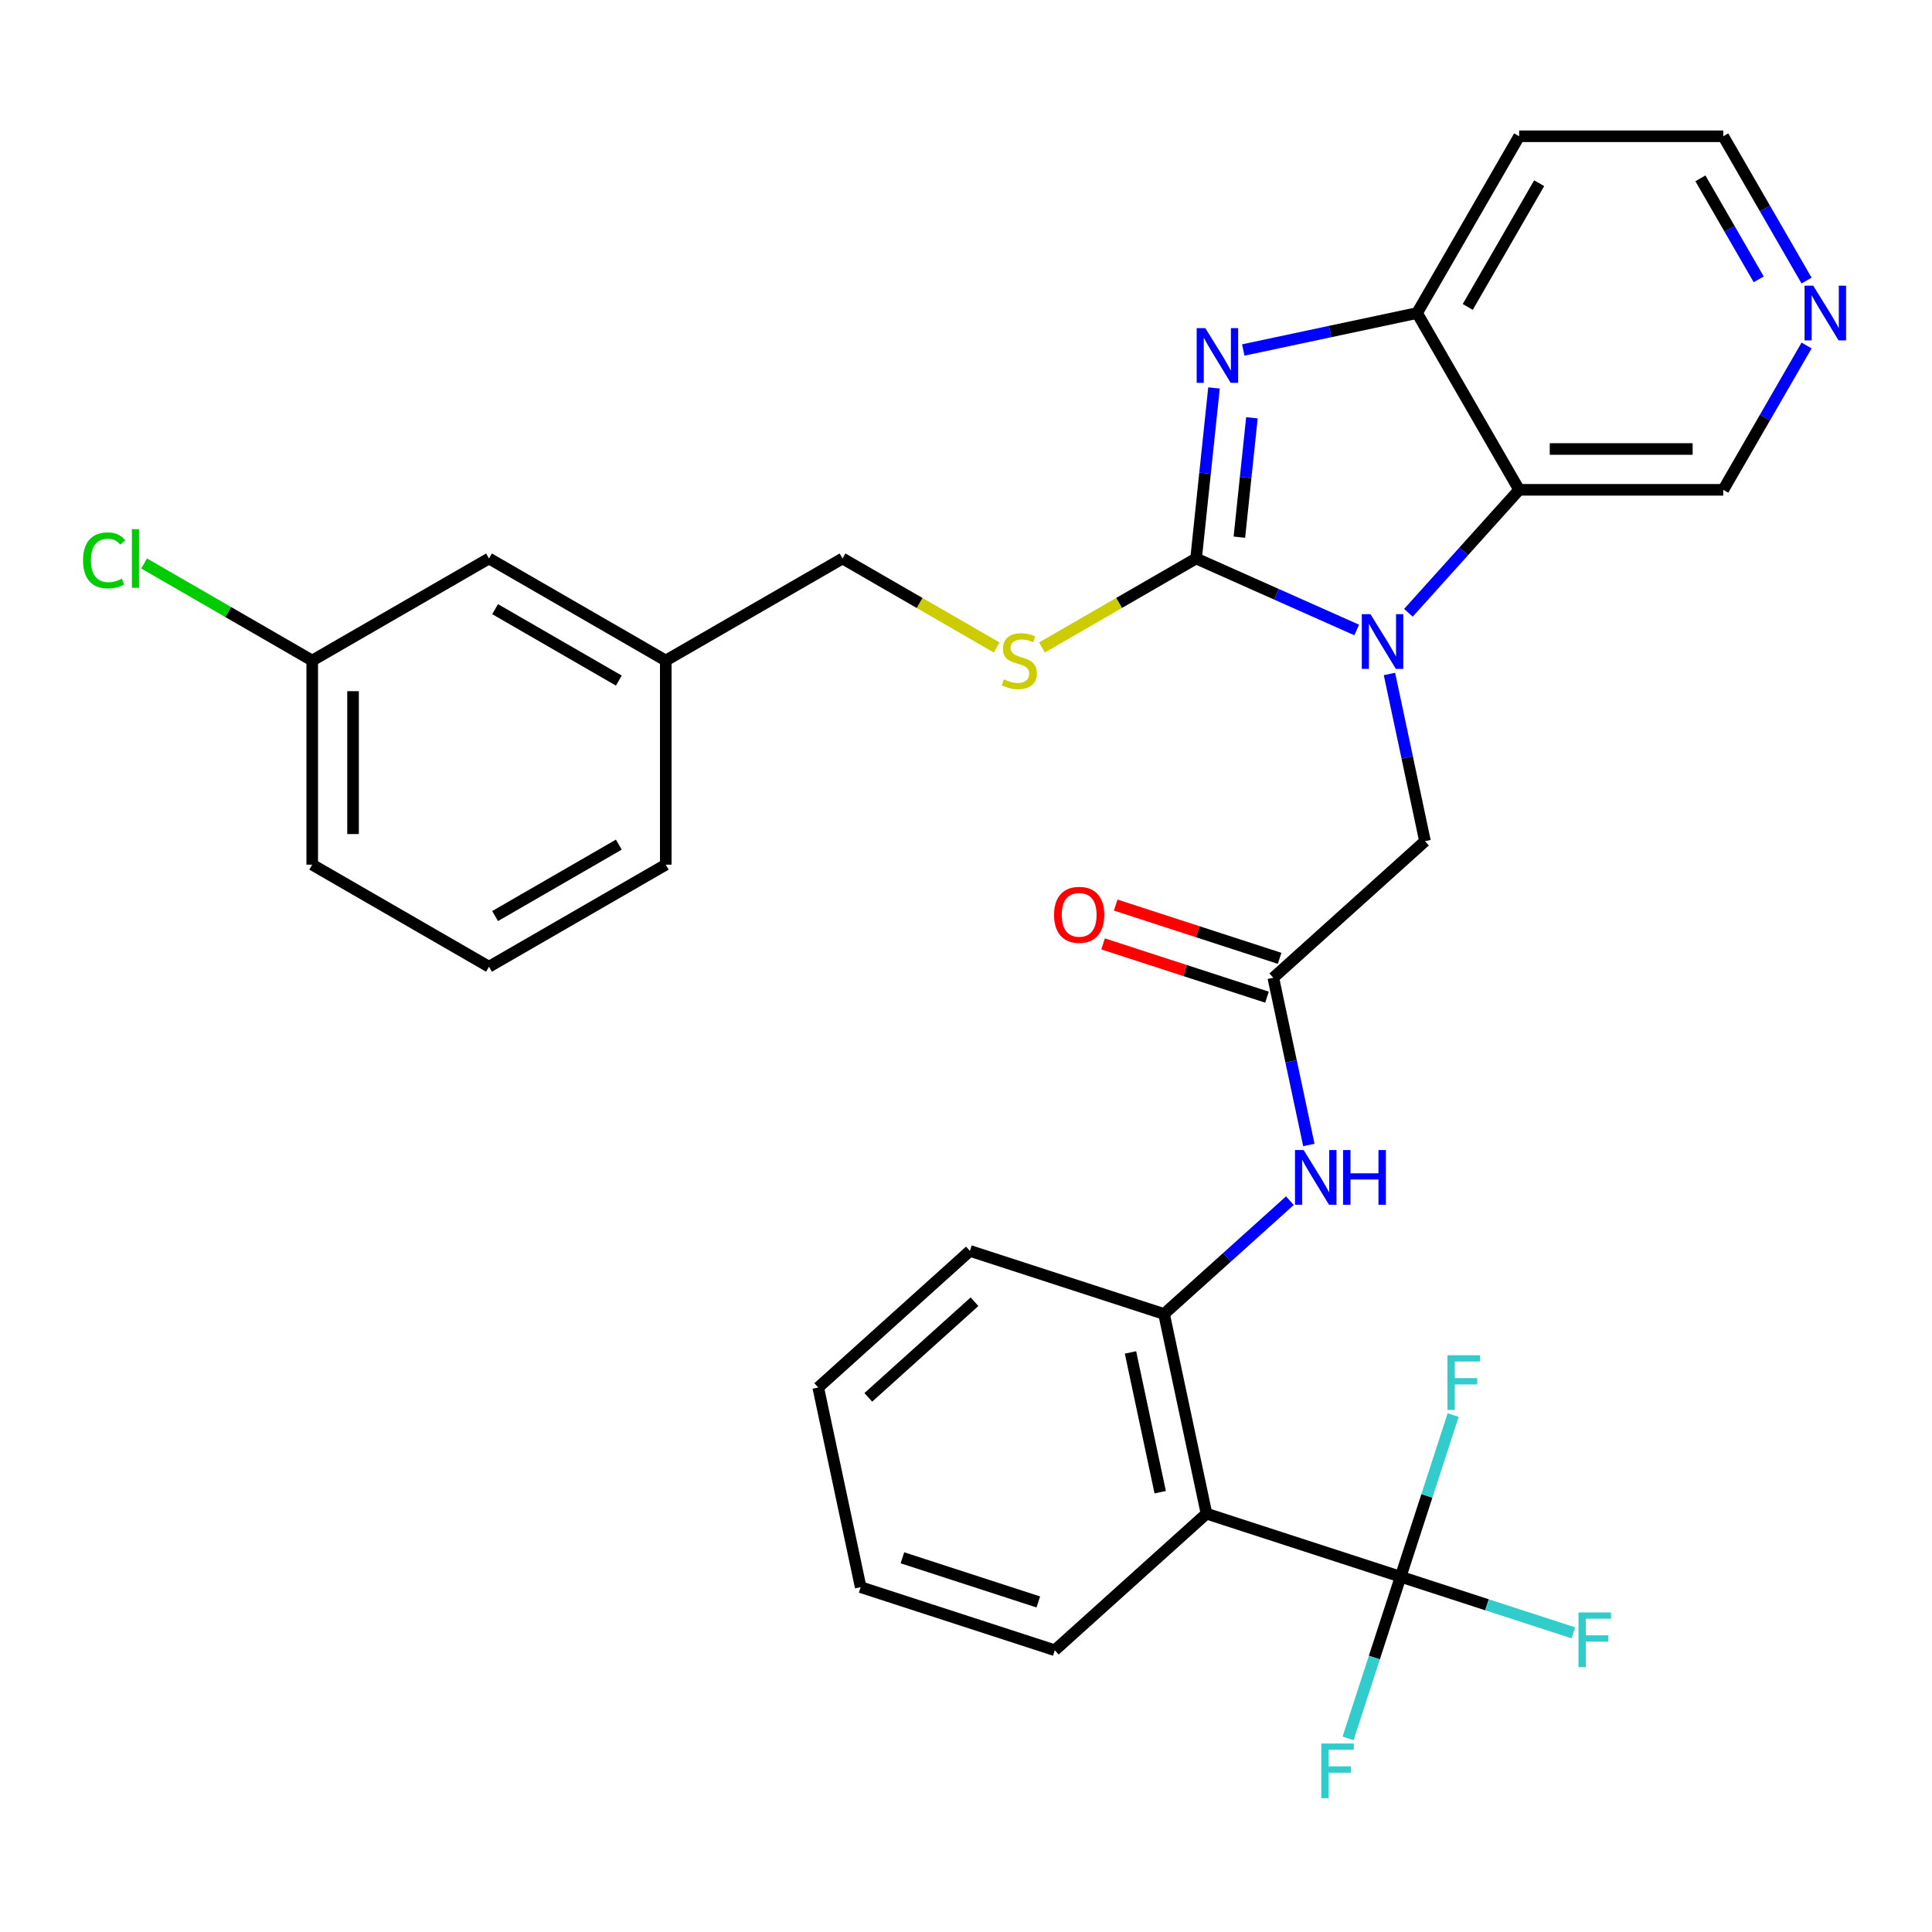 <?xml version='1.0' encoding='iso-8859-1'?>
<svg version='1.1' baseProfile='full'
              xmlns='http://www.w3.org/2000/svg'
                      xmlns:rdkit='http://www.rdkit.org/xml'
                      xmlns:xlink='http://www.w3.org/1999/xlink'
                  xml:space='preserve'
width='1000px' height='1000px' viewBox='0 0 1000 1000'>
<!-- END OF HEADER -->
<rect style='opacity:1.0;fill:#FFFFFF;stroke:none' width='1000' height='1000' x='0' y='0'> </rect>
<path class='bond-0' d='M 619.092,289.072 L 660.66,307.579' style='fill:none;fill-rule:evenodd;stroke:#000000;stroke-width:6px;stroke-linecap:butt;stroke-linejoin:miter;stroke-opacity:1' />
<path class='bond-0' d='M 660.66,307.579 L 702.228,326.086' style='fill:none;fill-rule:evenodd;stroke:#0000FF;stroke-width:6px;stroke-linecap:butt;stroke-linejoin:miter;stroke-opacity:1' />
<path class='bond-1' d='M 619.092,289.072 L 623.73,244.936' style='fill:none;fill-rule:evenodd;stroke:#000000;stroke-width:6px;stroke-linecap:butt;stroke-linejoin:miter;stroke-opacity:1' />
<path class='bond-1' d='M 623.73,244.936 L 628.369,200.8' style='fill:none;fill-rule:evenodd;stroke:#0000FF;stroke-width:6px;stroke-linecap:butt;stroke-linejoin:miter;stroke-opacity:1' />
<path class='bond-1' d='M 641.498,278.04 L 644.745,247.144' style='fill:none;fill-rule:evenodd;stroke:#000000;stroke-width:6px;stroke-linecap:butt;stroke-linejoin:miter;stroke-opacity:1' />
<path class='bond-1' d='M 644.745,247.144 L 647.992,216.249' style='fill:none;fill-rule:evenodd;stroke:#0000FF;stroke-width:6px;stroke-linecap:butt;stroke-linejoin:miter;stroke-opacity:1' />
<path class='bond-9' d='M 619.092,289.072 L 579.204,312.101' style='fill:none;fill-rule:evenodd;stroke:#000000;stroke-width:6px;stroke-linecap:butt;stroke-linejoin:miter;stroke-opacity:1' />
<path class='bond-9' d='M 579.204,312.101 L 539.316,335.13' style='fill:none;fill-rule:evenodd;stroke:#CCCC00;stroke-width:6px;stroke-linecap:butt;stroke-linejoin:miter;stroke-opacity:1' />
<path class='bond-2' d='M 728.991,317.183 L 757.648,285.356' style='fill:none;fill-rule:evenodd;stroke:#0000FF;stroke-width:6px;stroke-linecap:butt;stroke-linejoin:miter;stroke-opacity:1' />
<path class='bond-2' d='M 757.648,285.356 L 786.304,253.529' style='fill:none;fill-rule:evenodd;stroke:#000000;stroke-width:6px;stroke-linecap:butt;stroke-linejoin:miter;stroke-opacity:1' />
<path class='bond-10' d='M 719.181,348.845 L 728.378,392.116' style='fill:none;fill-rule:evenodd;stroke:#0000FF;stroke-width:6px;stroke-linecap:butt;stroke-linejoin:miter;stroke-opacity:1' />
<path class='bond-10' d='M 728.378,392.116 L 737.576,435.387' style='fill:none;fill-rule:evenodd;stroke:#000000;stroke-width:6px;stroke-linecap:butt;stroke-linejoin:miter;stroke-opacity:1' />
<path class='bond-5' d='M 643.516,181.154 L 688.497,171.593' style='fill:none;fill-rule:evenodd;stroke:#0000FF;stroke-width:6px;stroke-linecap:butt;stroke-linejoin:miter;stroke-opacity:1' />
<path class='bond-5' d='M 688.497,171.593 L 733.478,162.032' style='fill:none;fill-rule:evenodd;stroke:#000000;stroke-width:6px;stroke-linecap:butt;stroke-linejoin:miter;stroke-opacity:1' />
<path class='bond-17' d='M 786.304,253.529 L 891.956,253.529' style='fill:none;fill-rule:evenodd;stroke:#000000;stroke-width:6px;stroke-linecap:butt;stroke-linejoin:miter;stroke-opacity:1' />
<path class='bond-17' d='M 802.152,232.399 L 876.109,232.399' style='fill:none;fill-rule:evenodd;stroke:#000000;stroke-width:6px;stroke-linecap:butt;stroke-linejoin:miter;stroke-opacity:1' />
<path class='bond-31' d='M 786.304,253.529 L 733.478,162.032' style='fill:none;fill-rule:evenodd;stroke:#000000;stroke-width:6px;stroke-linecap:butt;stroke-linejoin:miter;stroke-opacity:1' />
<path class='bond-3' d='M 724.96,816.112 L 624.479,783.464' style='fill:none;fill-rule:evenodd;stroke:#000000;stroke-width:6px;stroke-linecap:butt;stroke-linejoin:miter;stroke-opacity:1' />
<path class='bond-13' d='M 724.96,816.112 L 769.67,830.639' style='fill:none;fill-rule:evenodd;stroke:#000000;stroke-width:6px;stroke-linecap:butt;stroke-linejoin:miter;stroke-opacity:1' />
<path class='bond-13' d='M 769.67,830.639 L 814.38,845.166' style='fill:none;fill-rule:evenodd;stroke:#33CCCC;stroke-width:6px;stroke-linecap:butt;stroke-linejoin:miter;stroke-opacity:1' />
<path class='bond-14' d='M 724.96,816.112 L 711.365,857.952' style='fill:none;fill-rule:evenodd;stroke:#000000;stroke-width:6px;stroke-linecap:butt;stroke-linejoin:miter;stroke-opacity:1' />
<path class='bond-14' d='M 711.365,857.952 L 697.771,899.792' style='fill:none;fill-rule:evenodd;stroke:#33CCCC;stroke-width:6px;stroke-linecap:butt;stroke-linejoin:miter;stroke-opacity:1' />
<path class='bond-15' d='M 724.96,816.112 L 738.554,774.272' style='fill:none;fill-rule:evenodd;stroke:#000000;stroke-width:6px;stroke-linecap:butt;stroke-linejoin:miter;stroke-opacity:1' />
<path class='bond-15' d='M 738.554,774.272 L 752.149,732.432' style='fill:none;fill-rule:evenodd;stroke:#33CCCC;stroke-width:6px;stroke-linecap:butt;stroke-linejoin:miter;stroke-opacity:1' />
<path class='bond-4' d='M 624.479,783.464 L 602.513,680.121' style='fill:none;fill-rule:evenodd;stroke:#000000;stroke-width:6px;stroke-linecap:butt;stroke-linejoin:miter;stroke-opacity:1' />
<path class='bond-4' d='M 600.515,772.356 L 585.139,700.015' style='fill:none;fill-rule:evenodd;stroke:#000000;stroke-width:6px;stroke-linecap:butt;stroke-linejoin:miter;stroke-opacity:1' />
<path class='bond-23' d='M 624.479,783.464 L 545.964,854.159' style='fill:none;fill-rule:evenodd;stroke:#000000;stroke-width:6px;stroke-linecap:butt;stroke-linejoin:miter;stroke-opacity:1' />
<path class='bond-16' d='M 733.478,162.032 L 786.304,70.535' style='fill:none;fill-rule:evenodd;stroke:#000000;stroke-width:6px;stroke-linecap:butt;stroke-linejoin:miter;stroke-opacity:1' />
<path class='bond-16' d='M 759.702,158.873 L 796.68,94.825' style='fill:none;fill-rule:evenodd;stroke:#000000;stroke-width:6px;stroke-linecap:butt;stroke-linejoin:miter;stroke-opacity:1' />
<path class='bond-6' d='M 602.513,680.121 L 635.079,650.797' style='fill:none;fill-rule:evenodd;stroke:#000000;stroke-width:6px;stroke-linecap:butt;stroke-linejoin:miter;stroke-opacity:1' />
<path class='bond-6' d='M 635.079,650.797 L 667.646,621.474' style='fill:none;fill-rule:evenodd;stroke:#0000FF;stroke-width:6px;stroke-linecap:butt;stroke-linejoin:miter;stroke-opacity:1' />
<path class='bond-25' d='M 602.513,680.121 L 502.032,647.472' style='fill:none;fill-rule:evenodd;stroke:#000000;stroke-width:6px;stroke-linecap:butt;stroke-linejoin:miter;stroke-opacity:1' />
<path class='bond-7' d='M 659.061,506.082 L 737.576,435.387' style='fill:none;fill-rule:evenodd;stroke:#000000;stroke-width:6px;stroke-linecap:butt;stroke-linejoin:miter;stroke-opacity:1' />
<path class='bond-8' d='M 659.061,506.082 L 668.259,549.353' style='fill:none;fill-rule:evenodd;stroke:#000000;stroke-width:6px;stroke-linecap:butt;stroke-linejoin:miter;stroke-opacity:1' />
<path class='bond-8' d='M 668.259,549.353 L 677.456,592.624' style='fill:none;fill-rule:evenodd;stroke:#0000FF;stroke-width:6px;stroke-linecap:butt;stroke-linejoin:miter;stroke-opacity:1' />
<path class='bond-11' d='M 662.326,496.034 L 619.906,482.251' style='fill:none;fill-rule:evenodd;stroke:#000000;stroke-width:6px;stroke-linecap:butt;stroke-linejoin:miter;stroke-opacity:1' />
<path class='bond-11' d='M 619.906,482.251 L 577.486,468.468' style='fill:none;fill-rule:evenodd;stroke:#FF0000;stroke-width:6px;stroke-linecap:butt;stroke-linejoin:miter;stroke-opacity:1' />
<path class='bond-11' d='M 655.796,516.13 L 613.376,502.347' style='fill:none;fill-rule:evenodd;stroke:#000000;stroke-width:6px;stroke-linecap:butt;stroke-linejoin:miter;stroke-opacity:1' />
<path class='bond-11' d='M 613.376,502.347 L 570.956,488.564' style='fill:none;fill-rule:evenodd;stroke:#FF0000;stroke-width:6px;stroke-linecap:butt;stroke-linejoin:miter;stroke-opacity:1' />
<path class='bond-18' d='M 515.873,335.13 L 475.985,312.101' style='fill:none;fill-rule:evenodd;stroke:#CCCC00;stroke-width:6px;stroke-linecap:butt;stroke-linejoin:miter;stroke-opacity:1' />
<path class='bond-18' d='M 475.985,312.101 L 436.097,289.072' style='fill:none;fill-rule:evenodd;stroke:#000000;stroke-width:6px;stroke-linecap:butt;stroke-linejoin:miter;stroke-opacity:1' />
<path class='bond-12' d='M 935.082,178.833 L 913.519,216.181' style='fill:none;fill-rule:evenodd;stroke:#0000FF;stroke-width:6px;stroke-linecap:butt;stroke-linejoin:miter;stroke-opacity:1' />
<path class='bond-12' d='M 913.519,216.181 L 891.956,253.529' style='fill:none;fill-rule:evenodd;stroke:#000000;stroke-width:6px;stroke-linecap:butt;stroke-linejoin:miter;stroke-opacity:1' />
<path class='bond-32' d='M 935.082,145.231 L 913.519,107.883' style='fill:none;fill-rule:evenodd;stroke:#0000FF;stroke-width:6px;stroke-linecap:butt;stroke-linejoin:miter;stroke-opacity:1' />
<path class='bond-32' d='M 913.519,107.883 L 891.956,70.535' style='fill:none;fill-rule:evenodd;stroke:#000000;stroke-width:6px;stroke-linecap:butt;stroke-linejoin:miter;stroke-opacity:1' />
<path class='bond-32' d='M 910.314,144.592 L 895.22,118.448' style='fill:none;fill-rule:evenodd;stroke:#0000FF;stroke-width:6px;stroke-linecap:butt;stroke-linejoin:miter;stroke-opacity:1' />
<path class='bond-32' d='M 895.22,118.448 L 880.126,92.305' style='fill:none;fill-rule:evenodd;stroke:#000000;stroke-width:6px;stroke-linecap:butt;stroke-linejoin:miter;stroke-opacity:1' />
<path class='bond-24' d='M 786.304,70.535 L 891.956,70.535' style='fill:none;fill-rule:evenodd;stroke:#000000;stroke-width:6px;stroke-linecap:butt;stroke-linejoin:miter;stroke-opacity:1' />
<path class='bond-21' d='M 436.097,289.072 L 344.6,341.898' style='fill:none;fill-rule:evenodd;stroke:#000000;stroke-width:6px;stroke-linecap:butt;stroke-linejoin:miter;stroke-opacity:1' />
<path class='bond-19' d='M 253.102,289.072 L 344.6,341.898' style='fill:none;fill-rule:evenodd;stroke:#000000;stroke-width:6px;stroke-linecap:butt;stroke-linejoin:miter;stroke-opacity:1' />
<path class='bond-19' d='M 256.262,315.295 L 320.31,352.273' style='fill:none;fill-rule:evenodd;stroke:#000000;stroke-width:6px;stroke-linecap:butt;stroke-linejoin:miter;stroke-opacity:1' />
<path class='bond-20' d='M 253.102,289.072 L 161.605,341.898' style='fill:none;fill-rule:evenodd;stroke:#000000;stroke-width:6px;stroke-linecap:butt;stroke-linejoin:miter;stroke-opacity:1' />
<path class='bond-22' d='M 161.605,341.898 L 118.097,316.778' style='fill:none;fill-rule:evenodd;stroke:#000000;stroke-width:6px;stroke-linecap:butt;stroke-linejoin:miter;stroke-opacity:1' />
<path class='bond-22' d='M 118.097,316.778 L 74.589,291.659' style='fill:none;fill-rule:evenodd;stroke:#00CC00;stroke-width:6px;stroke-linecap:butt;stroke-linejoin:miter;stroke-opacity:1' />
<path class='bond-33' d='M 161.605,341.898 L 161.605,447.55' style='fill:none;fill-rule:evenodd;stroke:#000000;stroke-width:6px;stroke-linecap:butt;stroke-linejoin:miter;stroke-opacity:1' />
<path class='bond-33' d='M 182.735,357.745 L 182.735,431.702' style='fill:none;fill-rule:evenodd;stroke:#000000;stroke-width:6px;stroke-linecap:butt;stroke-linejoin:miter;stroke-opacity:1' />
<path class='bond-28' d='M 344.6,341.898 L 344.6,447.55' style='fill:none;fill-rule:evenodd;stroke:#000000;stroke-width:6px;stroke-linecap:butt;stroke-linejoin:miter;stroke-opacity:1' />
<path class='bond-34' d='M 545.964,854.159 L 445.483,821.511' style='fill:none;fill-rule:evenodd;stroke:#000000;stroke-width:6px;stroke-linecap:butt;stroke-linejoin:miter;stroke-opacity:1' />
<path class='bond-34' d='M 537.422,829.165 L 467.085,806.312' style='fill:none;fill-rule:evenodd;stroke:#000000;stroke-width:6px;stroke-linecap:butt;stroke-linejoin:miter;stroke-opacity:1' />
<path class='bond-30' d='M 502.032,647.472 L 423.517,718.167' style='fill:none;fill-rule:evenodd;stroke:#000000;stroke-width:6px;stroke-linecap:butt;stroke-linejoin:miter;stroke-opacity:1' />
<path class='bond-30' d='M 504.393,673.78 L 449.433,723.266' style='fill:none;fill-rule:evenodd;stroke:#000000;stroke-width:6px;stroke-linecap:butt;stroke-linejoin:miter;stroke-opacity:1' />
<path class='bond-26' d='M 253.102,500.376 L 344.6,447.55' style='fill:none;fill-rule:evenodd;stroke:#000000;stroke-width:6px;stroke-linecap:butt;stroke-linejoin:miter;stroke-opacity:1' />
<path class='bond-26' d='M 256.262,474.152 L 320.31,437.174' style='fill:none;fill-rule:evenodd;stroke:#000000;stroke-width:6px;stroke-linecap:butt;stroke-linejoin:miter;stroke-opacity:1' />
<path class='bond-27' d='M 253.102,500.376 L 161.605,447.55' style='fill:none;fill-rule:evenodd;stroke:#000000;stroke-width:6px;stroke-linecap:butt;stroke-linejoin:miter;stroke-opacity:1' />
<path class='bond-29' d='M 445.483,821.511 L 423.517,718.167' style='fill:none;fill-rule:evenodd;stroke:#000000;stroke-width:6px;stroke-linecap:butt;stroke-linejoin:miter;stroke-opacity:1' />
<path  class='atom-1' d='M 709.349 317.884
L 718.629 332.884
Q 719.549 334.364, 721.029 337.044
Q 722.509 339.724, 722.589 339.884
L 722.589 317.884
L 726.349 317.884
L 726.349 346.204
L 722.469 346.204
L 712.509 329.804
Q 711.349 327.884, 710.109 325.684
Q 708.909 323.484, 708.549 322.804
L 708.549 346.204
L 704.869 346.204
L 704.869 317.884
L 709.349 317.884
' fill='#0000FF'/>
<path  class='atom-2' d='M 623.875 169.838
L 633.155 184.838
Q 634.075 186.318, 635.555 188.998
Q 637.035 191.678, 637.115 191.838
L 637.115 169.838
L 640.875 169.838
L 640.875 198.158
L 636.995 198.158
L 627.035 181.758
Q 625.875 179.838, 624.635 177.638
Q 623.435 175.438, 623.075 174.758
L 623.075 198.158
L 619.395 198.158
L 619.395 169.838
L 623.875 169.838
' fill='#0000FF'/>
<path  class='atom-9' d='M 674.767 595.266
L 684.047 610.266
Q 684.967 611.746, 686.447 614.426
Q 687.927 617.106, 688.007 617.266
L 688.007 595.266
L 691.767 595.266
L 691.767 623.586
L 687.887 623.586
L 677.927 607.186
Q 676.767 605.266, 675.527 603.066
Q 674.327 600.866, 673.967 600.186
L 673.967 623.586
L 670.287 623.586
L 670.287 595.266
L 674.767 595.266
' fill='#0000FF'/>
<path  class='atom-9' d='M 695.167 595.266
L 699.007 595.266
L 699.007 607.306
L 713.487 607.306
L 713.487 595.266
L 717.327 595.266
L 717.327 623.586
L 713.487 623.586
L 713.487 610.506
L 699.007 610.506
L 699.007 623.586
L 695.167 623.586
L 695.167 595.266
' fill='#0000FF'/>
<path  class='atom-10' d='M 519.594 351.618
Q 519.914 351.738, 521.234 352.298
Q 522.554 352.858, 523.994 353.218
Q 525.474 353.538, 526.914 353.538
Q 529.594 353.538, 531.154 352.258
Q 532.714 350.938, 532.714 348.658
Q 532.714 347.098, 531.914 346.138
Q 531.154 345.178, 529.954 344.658
Q 528.754 344.138, 526.754 343.538
Q 524.234 342.778, 522.714 342.058
Q 521.234 341.338, 520.154 339.818
Q 519.114 338.298, 519.114 335.738
Q 519.114 332.178, 521.514 329.978
Q 523.954 327.778, 528.754 327.778
Q 532.034 327.778, 535.754 329.338
L 534.834 332.418
Q 531.434 331.018, 528.874 331.018
Q 526.114 331.018, 524.594 332.178
Q 523.074 333.298, 523.114 335.258
Q 523.114 336.778, 523.874 337.698
Q 524.674 338.618, 525.794 339.138
Q 526.954 339.658, 528.874 340.258
Q 531.434 341.058, 532.954 341.858
Q 534.474 342.658, 535.554 344.298
Q 536.674 345.898, 536.674 348.658
Q 536.674 352.578, 534.034 354.698
Q 531.434 356.778, 527.074 356.778
Q 524.554 356.778, 522.634 356.218
Q 520.754 355.698, 518.514 354.778
L 519.594 351.618
' fill='#CCCC00'/>
<path  class='atom-12' d='M 545.58 473.514
Q 545.58 466.714, 548.94 462.914
Q 552.3 459.114, 558.58 459.114
Q 564.86 459.114, 568.22 462.914
Q 571.58 466.714, 571.58 473.514
Q 571.58 480.394, 568.18 484.314
Q 564.78 488.194, 558.58 488.194
Q 552.34 488.194, 548.94 484.314
Q 545.58 480.434, 545.58 473.514
M 558.58 484.994
Q 562.9 484.994, 565.22 482.114
Q 567.58 479.194, 567.58 473.514
Q 567.58 467.954, 565.22 465.154
Q 562.9 462.314, 558.58 462.314
Q 554.26 462.314, 551.9 465.114
Q 549.58 467.914, 549.58 473.514
Q 549.58 479.234, 551.9 482.114
Q 554.26 484.994, 558.58 484.994
' fill='#FF0000'/>
<path  class='atom-13' d='M 938.522 147.872
L 947.802 162.872
Q 948.722 164.352, 950.202 167.032
Q 951.682 169.712, 951.762 169.872
L 951.762 147.872
L 955.522 147.872
L 955.522 176.192
L 951.642 176.192
L 941.682 159.792
Q 940.522 157.872, 939.282 155.672
Q 938.082 153.472, 937.722 152.792
L 937.722 176.192
L 934.042 176.192
L 934.042 147.872
L 938.522 147.872
' fill='#0000FF'/>
<path  class='atom-14' d='M 817.021 834.6
L 833.861 834.6
L 833.861 837.84
L 820.821 837.84
L 820.821 846.44
L 832.421 846.44
L 832.421 849.72
L 820.821 849.72
L 820.821 862.92
L 817.021 862.92
L 817.021 834.6
' fill='#33CCCC'/>
<path  class='atom-15' d='M 683.892 902.433
L 700.732 902.433
L 700.732 905.673
L 687.692 905.673
L 687.692 914.273
L 699.292 914.273
L 699.292 917.553
L 687.692 917.553
L 687.692 930.753
L 683.892 930.753
L 683.892 902.433
' fill='#33CCCC'/>
<path  class='atom-16' d='M 749.188 701.471
L 766.028 701.471
L 766.028 704.711
L 752.988 704.711
L 752.988 713.311
L 764.588 713.311
L 764.588 716.591
L 752.988 716.591
L 752.988 729.791
L 749.188 729.791
L 749.188 701.471
' fill='#33CCCC'/>
<path  class='atom-23' d='M 42.988 290.052
Q 42.988 283.012, 46.268 279.332
Q 49.588 275.612, 55.868 275.612
Q 61.708 275.612, 64.828 279.732
L 62.188 281.892
Q 59.908 278.892, 55.868 278.892
Q 51.588 278.892, 49.308 281.772
Q 47.068 284.612, 47.068 290.052
Q 47.068 295.652, 49.388 298.532
Q 51.748 301.412, 56.308 301.412
Q 59.428 301.412, 63.068 299.532
L 64.188 302.532
Q 62.708 303.492, 60.468 304.052
Q 58.228 304.612, 55.748 304.612
Q 49.588 304.612, 46.268 300.852
Q 42.988 297.092, 42.988 290.052
' fill='#00CC00'/>
<path  class='atom-23' d='M 68.268 273.892
L 71.948 273.892
L 71.948 304.252
L 68.268 304.252
L 68.268 273.892
' fill='#00CC00'/>
</svg>

